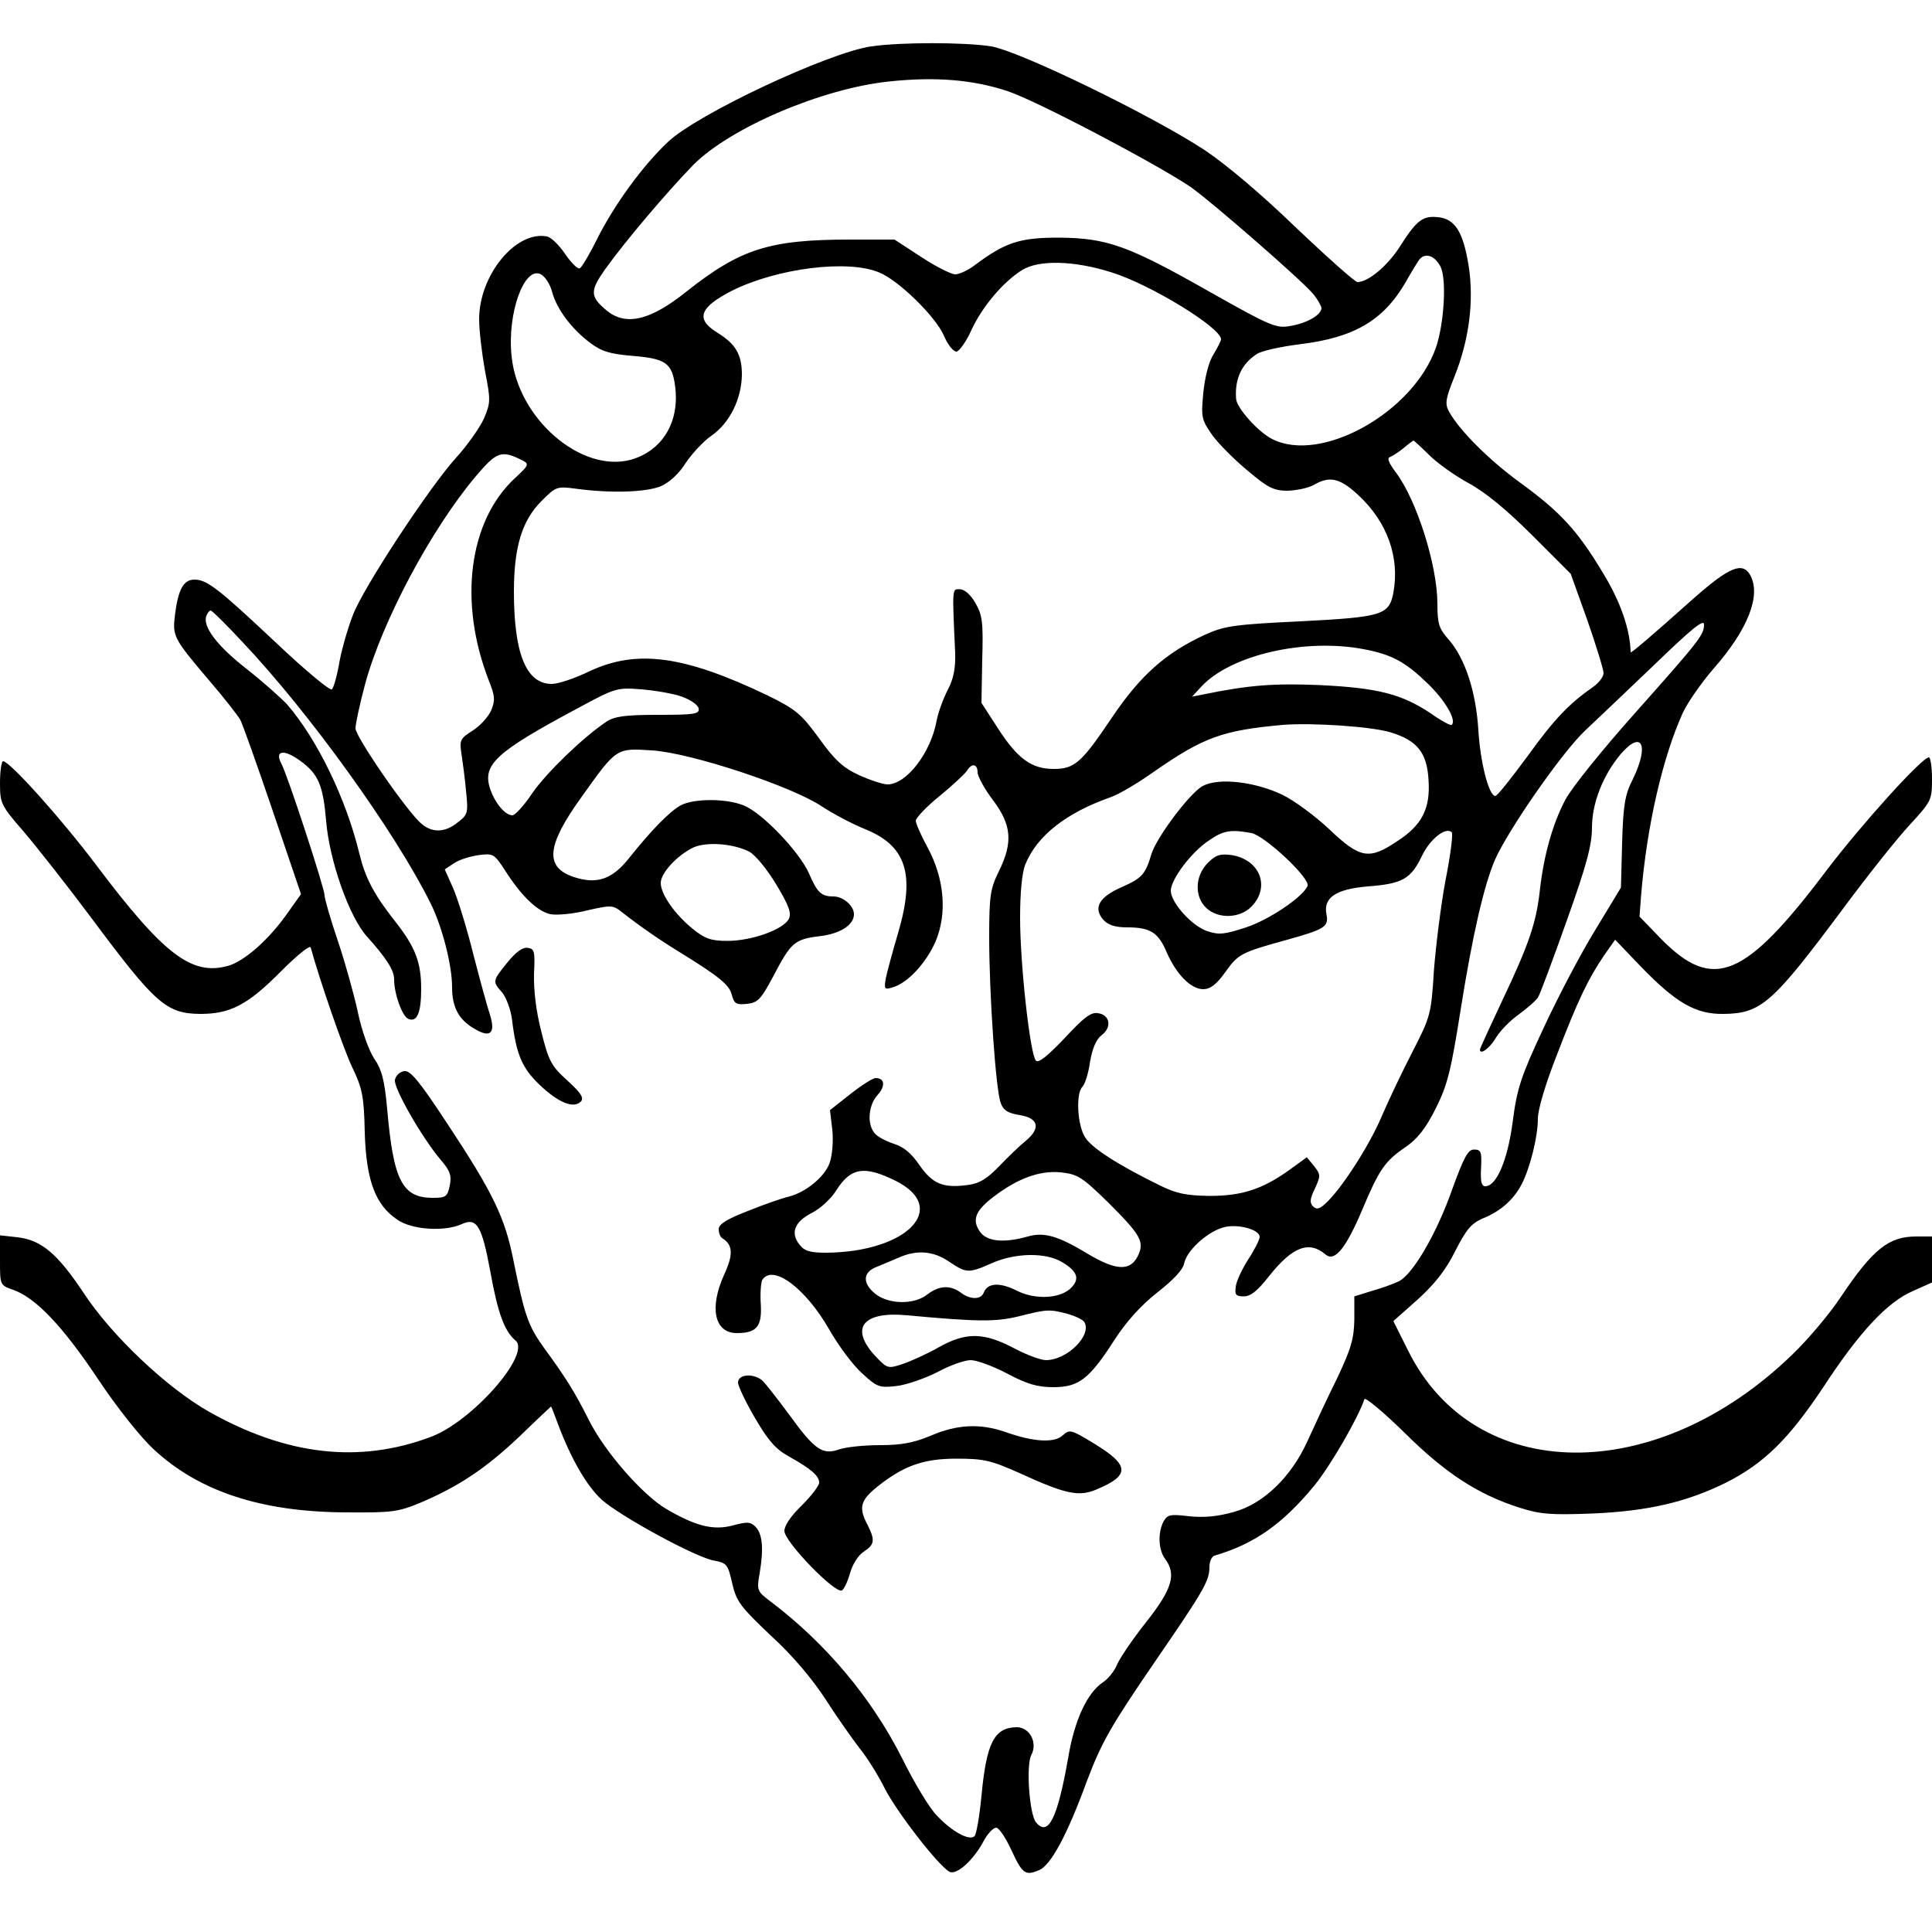 <?xml version="1.0" standalone="no"?>
<!DOCTYPE svg PUBLIC "-//W3C//DTD SVG 20010904//EN"
 "http://www.w3.org/TR/2001/REC-SVG-20010904/DTD/svg10.dtd">
<svg version="1.0" xmlns="http://www.w3.org/2000/svg"
 width="500pt" height="500pt" viewBox="0 0 500 500"
 preserveAspectRatio="xMidYMid meet">
<g transform="translate(0,500) scale(0.1,-0.1)"
fill="#000000" stroke="none">
<path d="M2255 4880 c-111 -16 -450 -175 -526 -247 -65 -61 -138 -161 -183
-250 -19 -39 -40 -74 -45 -77 -5 -4 -22 13 -38 36 -16 24 -37 44 -47 46 -81
16 -176 -100 -176 -214 0 -29 7 -88 15 -133 15 -77 15 -83 -3 -125 -11 -24
-43 -69 -72 -101 -68 -75 -238 -333 -266 -405 -12 -30 -28 -84 -35 -120 -6
-36 -15 -69 -20 -74 -4 -5 -69 49 -144 120 -149 140 -179 164 -212 164 -28 0
-42 -26 -50 -90 -7 -57 -5 -61 90 -173 37 -43 72 -88 79 -100 6 -12 44 -118
84 -236 l73 -215 -32 -45 c-49 -71 -114 -129 -158 -141 -93 -25 -165 29 -339
260 -91 121 -225 270 -242 270 -4 0 -8 -25 -8 -56 0 -53 2 -58 62 -127 34 -40
112 -139 174 -222 166 -223 194 -248 282 -249 78 0 123 23 210 111 40 40 74
68 76 61 24 -87 84 -260 107 -309 27 -56 31 -76 33 -171 4 -125 28 -187 85
-225 38 -26 122 -31 166 -11 39 18 52 -4 74 -123 19 -107 37 -155 65 -178 42
-35 -113 -211 -220 -250 -184 -69 -372 -48 -574 66 -109 62 -252 197 -325 309
-66 99 -108 135 -170 142 l-45 5 0 -65 c0 -64 0 -64 34 -76 59 -21 128 -94
219 -230 49 -74 112 -153 145 -183 117 -109 279 -162 497 -163 119 -1 135 1
193 25 101 43 169 89 256 171 44 43 82 78 82 78 1 0 9 -21 19 -48 34 -90 74
-158 112 -193 48 -43 246 -151 292 -158 32 -6 35 -10 46 -59 11 -47 21 -60
100 -135 57 -52 108 -113 143 -167 30 -47 70 -103 87 -125 18 -22 47 -68 64
-102 30 -60 138 -200 168 -217 18 -10 62 29 89 80 10 19 25 34 32 34 7 0 24
-25 38 -55 30 -65 37 -70 73 -55 30 12 73 91 124 231 38 100 61 141 179 313
125 182 138 205 138 241 0 14 6 27 13 29 102 30 175 80 259 182 40 49 113 174
129 223 2 6 49 -33 104 -87 107 -106 191 -160 298 -194 53 -17 81 -19 187 -15
145 6 246 30 347 80 99 50 163 114 251 246 94 144 167 222 233 250 l49 22 0
59 0 60 -41 0 c-71 0 -112 -33 -194 -155 -29 -44 -86 -112 -127 -151 -353
-342 -822 -337 -994 11 l-38 76 63 56 c44 40 72 75 97 125 29 57 42 72 72 85
45 18 79 48 100 88 22 43 42 123 42 170 0 24 20 91 50 167 55 143 80 194 121
255 l29 41 67 -70 c91 -94 142 -123 213 -122 98 1 127 27 311 274 63 85 141
183 172 216 55 60 57 63 57 118 0 31 -4 56 -8 56 -18 0 -173 -172 -263 -290
-213 -283 -295 -317 -430 -180 l-56 58 4 53 c15 183 56 359 108 474 13 28 49
79 80 115 88 100 123 188 95 241 -20 36 -54 22 -145 -58 -119 -106 -165 -145
-165 -141 -1 58 -26 131 -72 206 -66 110 -111 158 -214 233 -80 58 -158 136
-184 184 -11 20 -9 33 14 90 38 95 51 195 37 286 -14 88 -35 123 -80 127 -39
4 -55 -8 -98 -76 -32 -50 -82 -92 -110 -92 -6 0 -77 63 -158 140 -90 87 -181
164 -238 202 -139 91 -479 256 -552 268 -68 11 -235 11 -310 0z m353 -116 c75
-25 381 -186 472 -247 51 -35 284 -238 317 -276 12 -14 22 -32 23 -38 0 -18
-38 -40 -83 -47 -34 -6 -51 1 -205 88 -213 121 -267 140 -392 141 -101 0 -138
-12 -217 -71 -17 -13 -40 -24 -51 -24 -10 0 -50 20 -88 45 l-69 45 -115 0
c-209 0 -284 -24 -424 -135 -95 -76 -159 -90 -209 -46 -40 34 -40 49 -1 104
52 73 161 201 228 270 95 96 333 198 506 216 120 13 218 5 308 -25z m1120
-454 c16 -31 10 -146 -12 -210 -59 -168 -298 -301 -424 -236 -36 18 -92 81
-93 104 -4 52 15 91 54 116 12 8 62 19 110 25 141 17 217 61 275 161 14 25 30
51 35 58 15 19 40 11 55 -18z m-851 -15 c100 -31 283 -143 283 -173 0 -4 -9
-22 -20 -40 -12 -19 -22 -59 -26 -100 -6 -63 -4 -69 24 -109 17 -23 58 -64 92
-92 52 -44 67 -51 103 -51 23 1 53 7 67 15 41 24 68 18 116 -27 74 -69 107
-160 90 -252 -11 -58 -29 -63 -241 -74 -170 -8 -196 -12 -245 -34 -103 -47
-169 -106 -243 -216 -78 -116 -96 -132 -150 -132 -57 0 -93 26 -143 103 l-44
68 2 112 c3 98 0 116 -18 147 -12 21 -28 35 -40 35 -20 0 -20 8 -12 -165 1
-40 -4 -66 -19 -95 -12 -23 -25 -59 -29 -80 -15 -83 -78 -165 -127 -165 -12 0
-45 11 -74 24 -41 19 -63 39 -103 95 -47 64 -60 75 -133 111 -217 104 -339
120 -461 63 -37 -18 -81 -33 -98 -33 -66 0 -98 78 -98 239 0 115 21 184 71
234 38 38 40 39 91 32 90 -12 181 -9 219 7 22 10 46 32 63 59 16 24 46 57 68
72 47 33 77 95 78 157 0 53 -16 80 -65 110 -56 35 -44 65 40 108 117 58 299
81 380 47 50 -20 145 -113 167 -162 10 -24 25 -43 33 -43 7 0 26 26 40 58 29
61 81 122 130 153 43 27 135 25 232 -6z m-1448 -51 c12 -44 50 -95 98 -131 29
-22 50 -29 110 -34 85 -7 102 -18 110 -77 13 -94 -33 -169 -115 -192 -129 -34
-292 107 -308 268 -12 111 33 235 76 212 11 -6 24 -26 29 -46z m2269 -421 c21
-21 67 -54 102 -73 43 -23 99 -69 165 -135 l100 -100 43 -120 c23 -66 42 -128
42 -137 0 -9 -12 -25 -26 -35 -63 -44 -100 -82 -170 -179 -42 -57 -79 -104
-84 -104 -17 0 -39 87 -44 170 -6 99 -34 186 -77 235 -25 28 -29 41 -29 92 0
100 -54 270 -108 341 -18 24 -23 37 -15 39 7 3 23 13 35 23 13 11 24 19 26 20
1 0 20 -17 40 -37z m-2345 -15 c17 -9 15 -13 -21 -46 -119 -111 -146 -320 -67
-523 16 -40 17 -51 6 -78 -8 -17 -29 -40 -48 -52 -32 -20 -34 -25 -29 -58 3
-20 9 -63 12 -97 6 -58 5 -62 -21 -82 -33 -27 -66 -28 -94 -4 -35 28 -171 225
-171 247 0 11 11 63 25 115 44 162 170 399 286 537 55 65 67 69 122 41z m-725
-470 c173 -183 394 -490 486 -675 30 -60 56 -160 56 -218 0 -53 18 -85 59
-108 40 -24 54 -11 39 37 -6 17 -25 87 -43 156 -17 69 -41 146 -53 173 l-21
47 24 16 c13 9 42 18 64 21 37 5 40 3 67 -38 43 -68 85 -108 119 -115 17 -3
60 1 95 10 62 14 66 14 90 -5 46 -36 95 -70 147 -102 104 -64 131 -86 137
-112 6 -22 11 -26 39 -23 28 3 36 11 68 71 46 88 55 96 119 104 54 6 90 29 90
57 0 22 -28 46 -53 46 -32 0 -42 10 -64 61 -25 55 -119 154 -167 174 -45 19
-129 19 -164 1 -29 -16 -76 -64 -135 -138 -43 -54 -83 -67 -141 -48 -77 25
-72 81 18 206 92 129 90 128 183 122 100 -6 363 -93 440 -145 29 -19 78 -45
110 -58 108 -43 132 -116 88 -267 -15 -51 -30 -106 -33 -122 -4 -26 -3 -28 19
-21 38 11 86 63 110 118 31 73 23 163 -20 243 -17 31 -31 63 -31 70 0 7 28 37
63 65 34 28 66 58 70 65 12 20 27 17 27 -5 0 -10 18 -43 40 -72 48 -64 52
-109 15 -184 -22 -45 -25 -63 -25 -170 0 -148 17 -397 30 -430 7 -19 19 -26
50 -31 48 -8 54 -34 14 -67 -15 -12 -45 -41 -68 -65 -32 -33 -51 -45 -83 -49
-63 -8 -89 3 -123 51 -21 31 -41 48 -67 56 -21 7 -44 19 -50 28 -20 24 -15 73
8 98 21 23 19 44 -5 44 -7 0 -37 -19 -66 -42 l-52 -41 6 -51 c3 -29 0 -66 -7
-86 -13 -36 -62 -76 -106 -87 -14 -3 -61 -19 -103 -36 -57 -22 -78 -35 -78
-48 0 -10 4 -21 10 -24 27 -17 28 -42 4 -94 -39 -86 -25 -151 33 -151 51 0 65
17 62 73 -2 29 0 58 4 65 27 41 111 -21 172 -127 25 -44 64 -96 87 -116 38
-35 44 -37 88 -32 27 3 74 20 106 36 31 17 70 31 86 31 16 0 59 -16 95 -35 51
-27 78 -35 119 -35 66 0 93 21 158 122 31 48 69 90 111 123 42 33 67 59 70 77
8 35 66 85 107 93 37 7 88 -8 88 -26 0 -7 -13 -33 -30 -59 -16 -25 -31 -57
-32 -71 -3 -20 1 -24 21 -24 18 0 36 15 65 52 61 77 104 93 147 56 23 -19 52
16 94 115 44 105 59 127 112 163 32 22 53 49 79 101 30 60 39 96 64 254 31
196 61 324 89 389 35 79 175 280 234 335 32 30 115 109 183 174 90 87 124 115
124 100 0 -27 -11 -41 -180 -231 -82 -92 -163 -192 -179 -223 -33 -62 -56
-145 -66 -235 -9 -82 -28 -139 -97 -284 -32 -68 -58 -125 -58 -127 0 -15 24 2
40 28 10 18 38 47 61 63 23 17 46 37 50 45 5 8 38 97 74 198 51 143 65 195 65
240 0 63 28 135 74 190 55 64 75 25 32 -64 -21 -41 -25 -67 -28 -165 l-3 -116
-66 -109 c-37 -60 -97 -174 -134 -254 -59 -126 -69 -157 -80 -242 -13 -100
-42 -168 -71 -168 -10 0 -13 12 -11 48 2 41 0 47 -18 47 -16 0 -26 -19 -56
-101 -40 -115 -103 -223 -139 -240 -14 -7 -45 -18 -70 -25 l-45 -14 0 -60 c-1
-50 -8 -75 -46 -155 -26 -52 -59 -124 -75 -159 -42 -93 -114 -163 -191 -184
-43 -12 -77 -15 -116 -11 -49 6 -56 4 -66 -14 -15 -29 -13 -73 4 -96 30 -40
19 -78 -48 -163 -35 -44 -69 -94 -76 -111 -7 -17 -24 -38 -37 -46 -40 -27 -73
-97 -89 -192 -28 -160 -52 -209 -84 -170 -17 21 -26 148 -12 174 17 32 -4 72
-38 72 -58 -1 -78 -40 -91 -178 -5 -52 -13 -99 -18 -104 -13 -13 -59 12 -98
54 -18 18 -58 84 -89 147 -80 158 -197 297 -339 405 -37 28 -38 29 -30 75 11
64 7 102 -11 120 -13 13 -22 13 -59 3 -50 -13 -95 -2 -172 43 -61 36 -160 149
-200 230 -38 75 -58 107 -117 188 -40 56 -49 81 -78 224 -22 112 -53 176 -172
356 -73 111 -95 137 -111 135 -12 -2 -22 -12 -24 -23 -3 -22 70 -149 118 -206
25 -29 29 -41 24 -67 -6 -29 -10 -32 -44 -32 -79 0 -102 45 -118 230 -7 76
-14 102 -34 131 -14 22 -32 72 -42 120 -10 46 -33 129 -52 185 -19 56 -34 108
-34 117 0 18 -96 312 -112 341 -18 34 7 38 49 7 47 -34 59 -63 67 -155 8 -102
60 -250 106 -300 51 -57 70 -87 70 -111 0 -37 21 -96 37 -102 22 -9 33 15 33
78 0 68 -15 108 -67 174 -56 71 -78 114 -93 176 -34 141 -109 296 -187 386
-16 17 -63 59 -105 92 -77 60 -114 110 -104 137 3 8 8 14 11 14 4 0 41 -37 83
-82z m2901 -18 c74 -14 108 -33 167 -90 45 -44 74 -94 61 -106 -2 -3 -28 11
-56 31 -74 49 -137 65 -286 72 -118 5 -183 0 -300 -24 l-30 -6 23 25 c76 83
268 127 421 98z m-1764 -123 c22 -8 41 -21 43 -30 3 -15 -10 -17 -105 -17 -86
0 -113 -4 -134 -18 -61 -41 -154 -131 -191 -184 -21 -32 -45 -58 -52 -58 -18
0 -44 30 -57 67 -22 64 13 96 226 210 98 53 102 54 165 49 36 -3 83 -11 105
-19z m1833 -92 c69 -21 95 -52 99 -123 5 -74 -16 -117 -81 -159 -73 -49 -96
-45 -176 31 -37 35 -92 75 -121 89 -71 34 -165 45 -206 23 -32 -16 -120 -133
-133 -176 -16 -53 -24 -62 -75 -85 -61 -26 -77 -55 -49 -86 12 -13 30 -19 61
-19 60 0 81 -13 103 -66 25 -56 62 -94 94 -94 18 0 34 12 57 44 34 48 41 51
164 85 93 26 104 33 98 64 -9 44 24 66 107 73 90 7 111 19 140 79 21 44 62 76
77 61 4 -3 -3 -59 -16 -124 -12 -64 -25 -169 -30 -233 -7 -114 -9 -120 -55
-210 -27 -52 -63 -128 -81 -170 -32 -75 -104 -187 -145 -224 -15 -14 -23 -16
-32 -7 -9 9 -8 20 5 46 15 33 15 36 -2 58 l-19 23 -44 -32 c-71 -51 -124 -68
-208 -68 -61 1 -86 6 -130 28 -106 52 -175 96 -192 124 -20 32 -24 113 -7 130
7 7 16 36 20 65 6 35 16 58 30 69 27 20 22 53 -10 57 -18 3 -37 -12 -86 -65
-43 -45 -67 -65 -74 -58 -15 15 -41 249 -41 369 0 68 5 119 14 140 30 73 105
132 218 172 22 7 74 38 116 68 127 88 176 106 332 120 75 6 227 -4 278 -19z
m-359 -261 c36 -8 153 -118 145 -137 -13 -29 -99 -87 -159 -107 -55 -18 -70
-20 -100 -10 -40 13 -95 74 -95 105 0 29 54 101 99 130 37 26 57 29 110 19z
m-1300 -48 c16 -9 45 -44 70 -85 34 -57 40 -75 32 -90 -15 -27 -96 -56 -158
-56 -42 0 -58 5 -90 31 -47 38 -83 90 -83 119 0 26 43 72 85 92 35 15 102 10
144 -11z m379 -852 c140 -70 30 -184 -179 -186 -42 0 -57 4 -70 21 -24 30 -13
59 32 82 22 11 50 37 63 58 38 60 73 65 154 25z m550 -56 c85 -85 95 -102 76
-140 -20 -38 -56 -36 -127 6 -79 48 -115 58 -157 46 -63 -18 -108 -13 -125 14
-20 30 -10 54 38 90 62 47 118 67 172 62 45 -5 55 -12 123 -78z m-412 -153
c45 -30 50 -31 111 -4 61 27 139 28 181 3 39 -23 47 -42 26 -65 -27 -30 -94
-34 -143 -9 -44 22 -75 20 -85 -5 -7 -19 -35 -19 -60 0 -27 20 -56 18 -86 -5
-34 -27 -99 -26 -134 1 -34 27 -34 56 2 70 15 6 41 17 57 24 47 21 90 18 131
-10z m306 -135 c21 -6 40 -15 44 -21 21 -34 -44 -99 -99 -99 -14 0 -51 14 -83
31 -78 41 -124 42 -195 2 -30 -17 -72 -36 -93 -43 -39 -13 -40 -12 -73 23 -64
71 -29 114 85 103 184 -17 228 -17 287 -3 75 19 81 19 127 7z"/>
<path d="M1313 2509 c-39 -48 -39 -49 -13 -78 10 -13 22 -44 25 -69 11 -91 26
-126 71 -169 48 -46 88 -63 107 -44 9 9 1 22 -34 54 -42 38 -49 50 -68 127
-14 54 -20 108 -19 150 3 59 1 65 -17 67 -13 2 -31 -12 -52 -38z"/>
<path d="M1910 1422 c0 -9 20 -51 44 -92 34 -58 53 -80 87 -99 56 -31 79 -50
79 -68 0 -8 -20 -34 -45 -59 -28 -27 -45 -52 -45 -66 0 -28 132 -164 149 -154
6 4 15 24 21 45 6 22 21 46 35 55 29 19 30 30 10 70 -23 43 -18 62 20 94 71
58 123 77 210 77 71 0 89 -4 165 -38 118 -54 152 -61 197 -42 89 37 87 63 -7
120 -59 36 -62 36 -80 20 -22 -20 -76 -17 -151 10 -63 21 -121 19 -189 -10
-45 -19 -77 -25 -133 -25 -41 0 -88 -5 -105 -11 -43 -15 -63 -2 -129 89 -31
42 -63 83 -71 90 -24 19 -62 15 -62 -6z"/>
<path d="M3126 2767 c-34 -34 -35 -88 -4 -117 31 -29 88 -27 118 5 48 51 20
120 -52 132 -30 4 -41 1 -62 -20z"/>
</g>
</svg>

